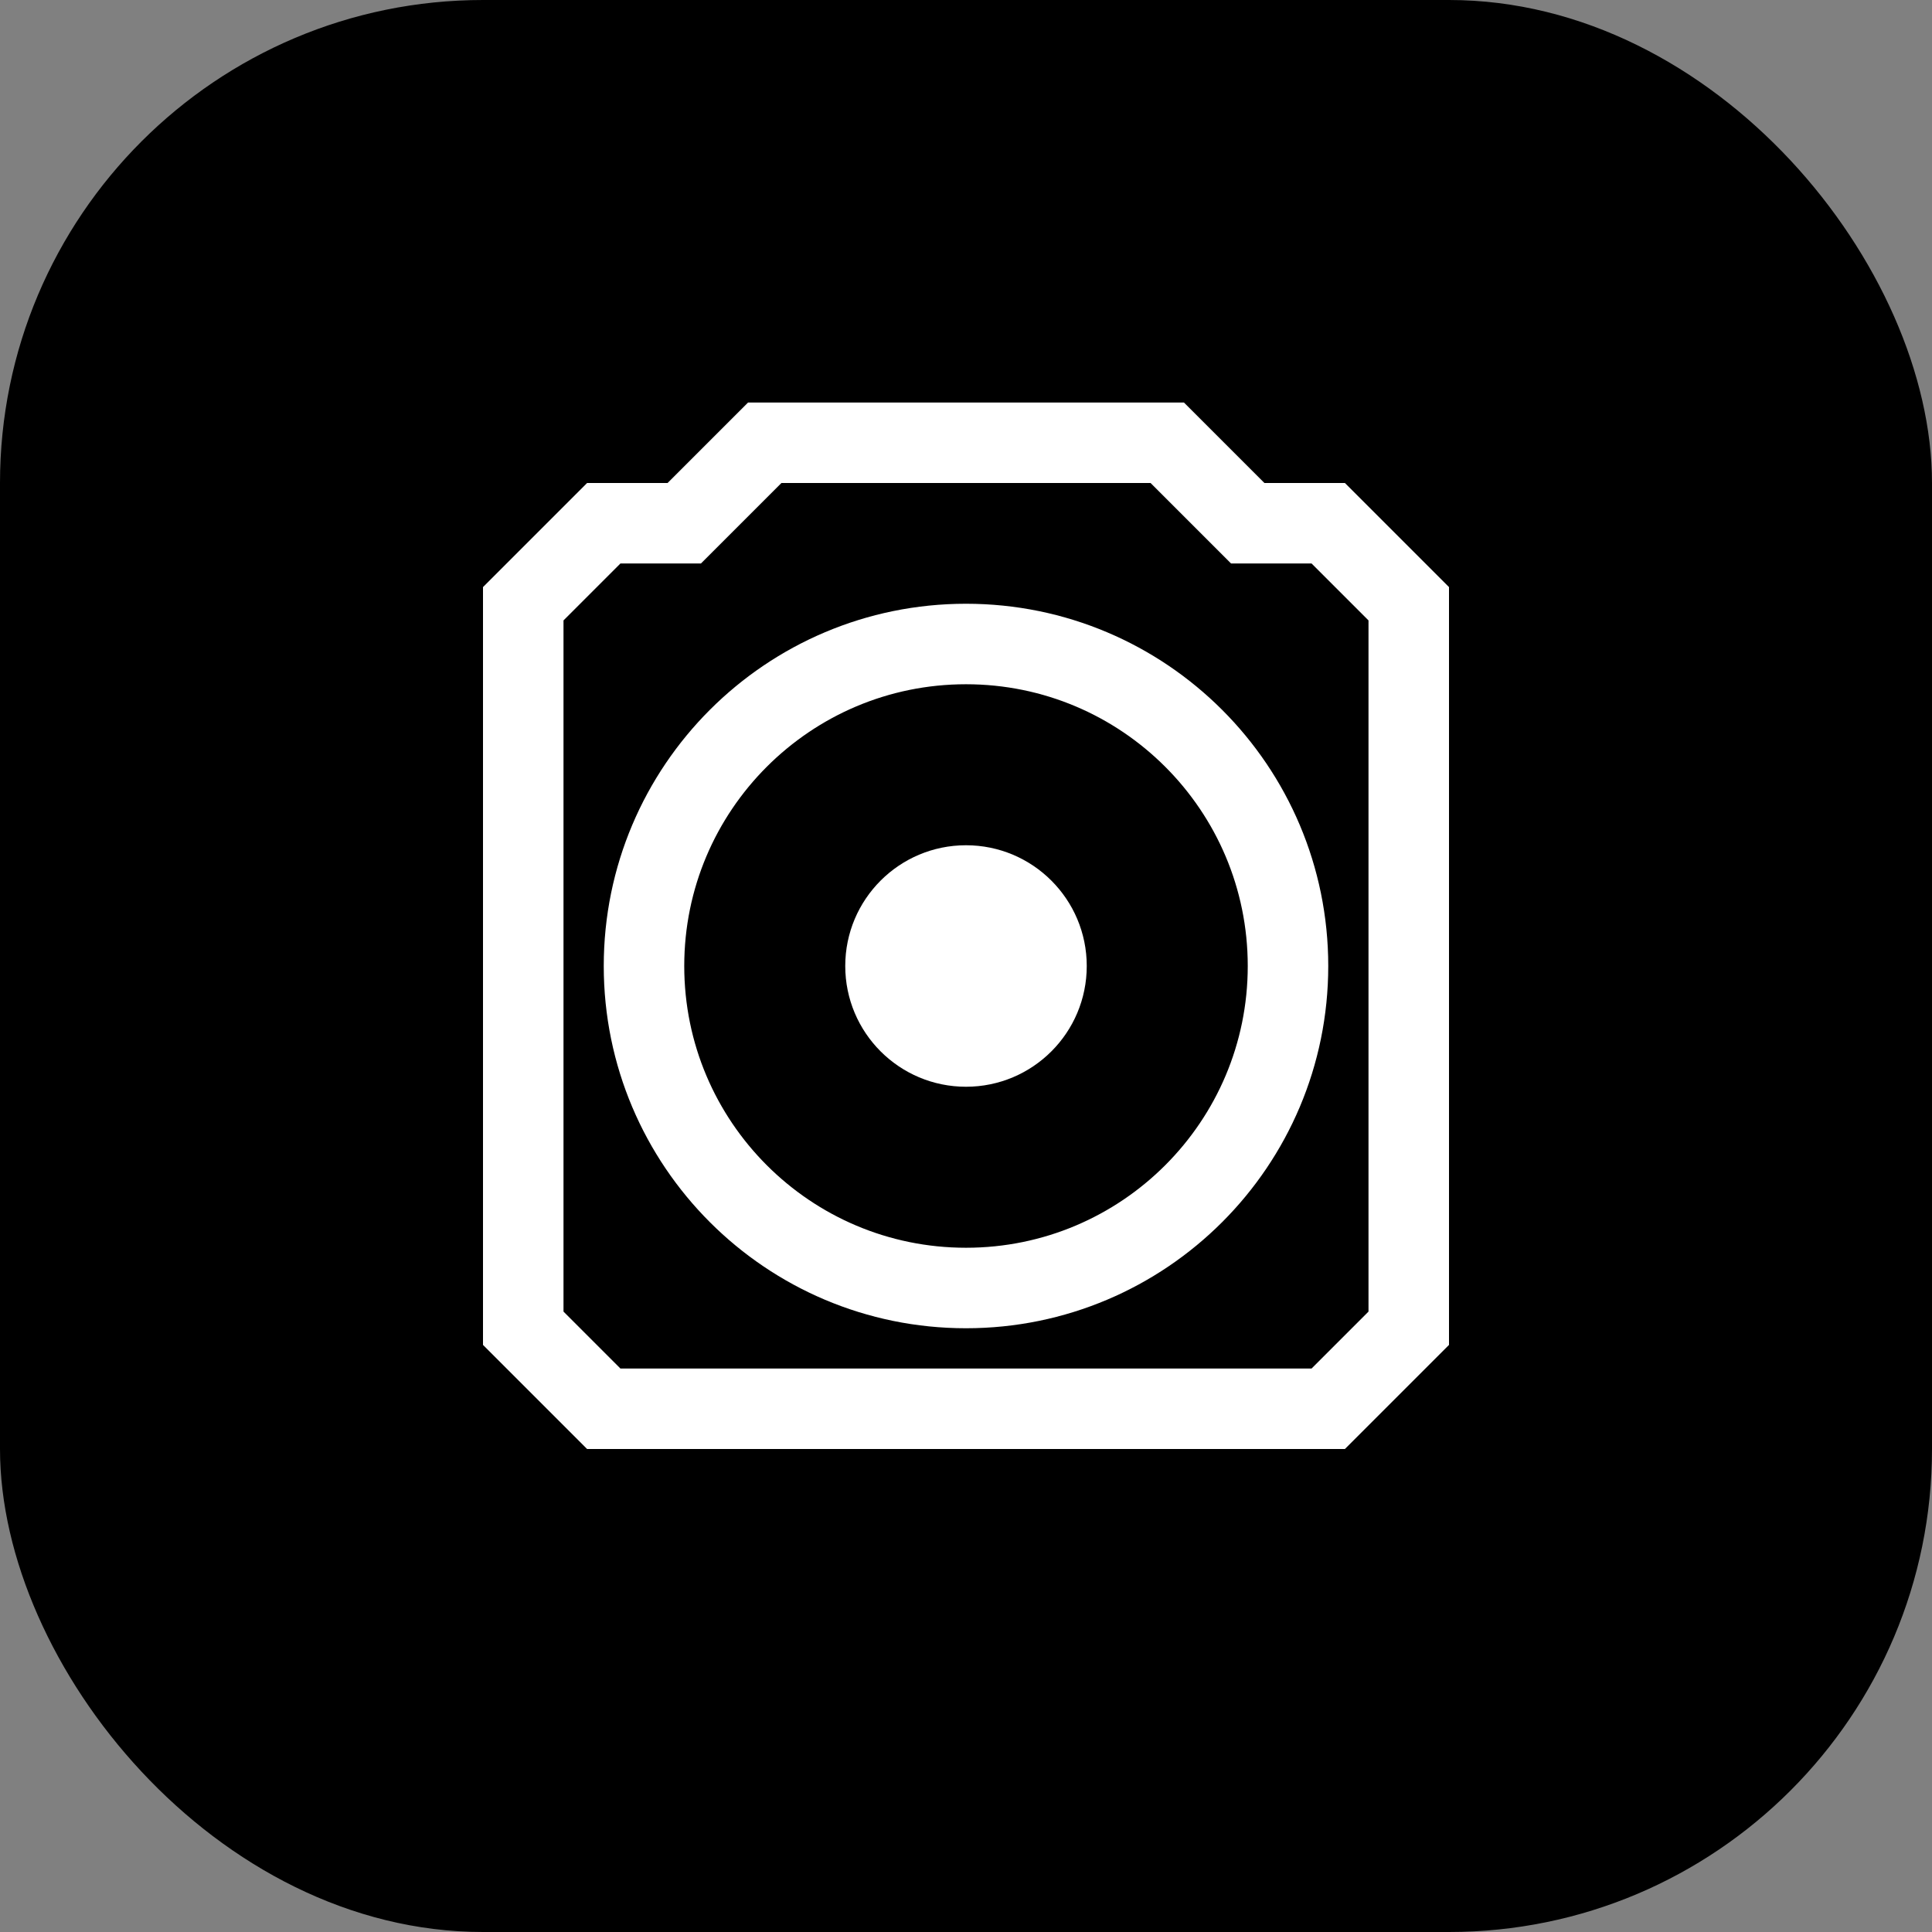 <svg width="48" height="48" viewBox="0 0 48 48" fill="none" xmlns="http://www.w3.org/2000/svg">
  <rect x="0" y="0" width="48" height="48" fill="#808080" stroke="none"/>
  <rect width="48" height="48" rx="12" fill="#000"/>
  <path d="M24 32C28.418 32 32 28.418 32 24C32 19.582 28.418 16 24 16C19.582 16 16 19.582 16 24C16 28.418 19.582 32 24 32Z" stroke="white" stroke-width="2" fill="none"/>
  <circle cx="24" cy="24" r="3" fill="white"/>
  <path d="M35 15L33 13H31L29 11H19L17 13H15L13 15V33L15 35H33L35 33V15Z" stroke="white" stroke-width="2" fill="none"/>
</svg>